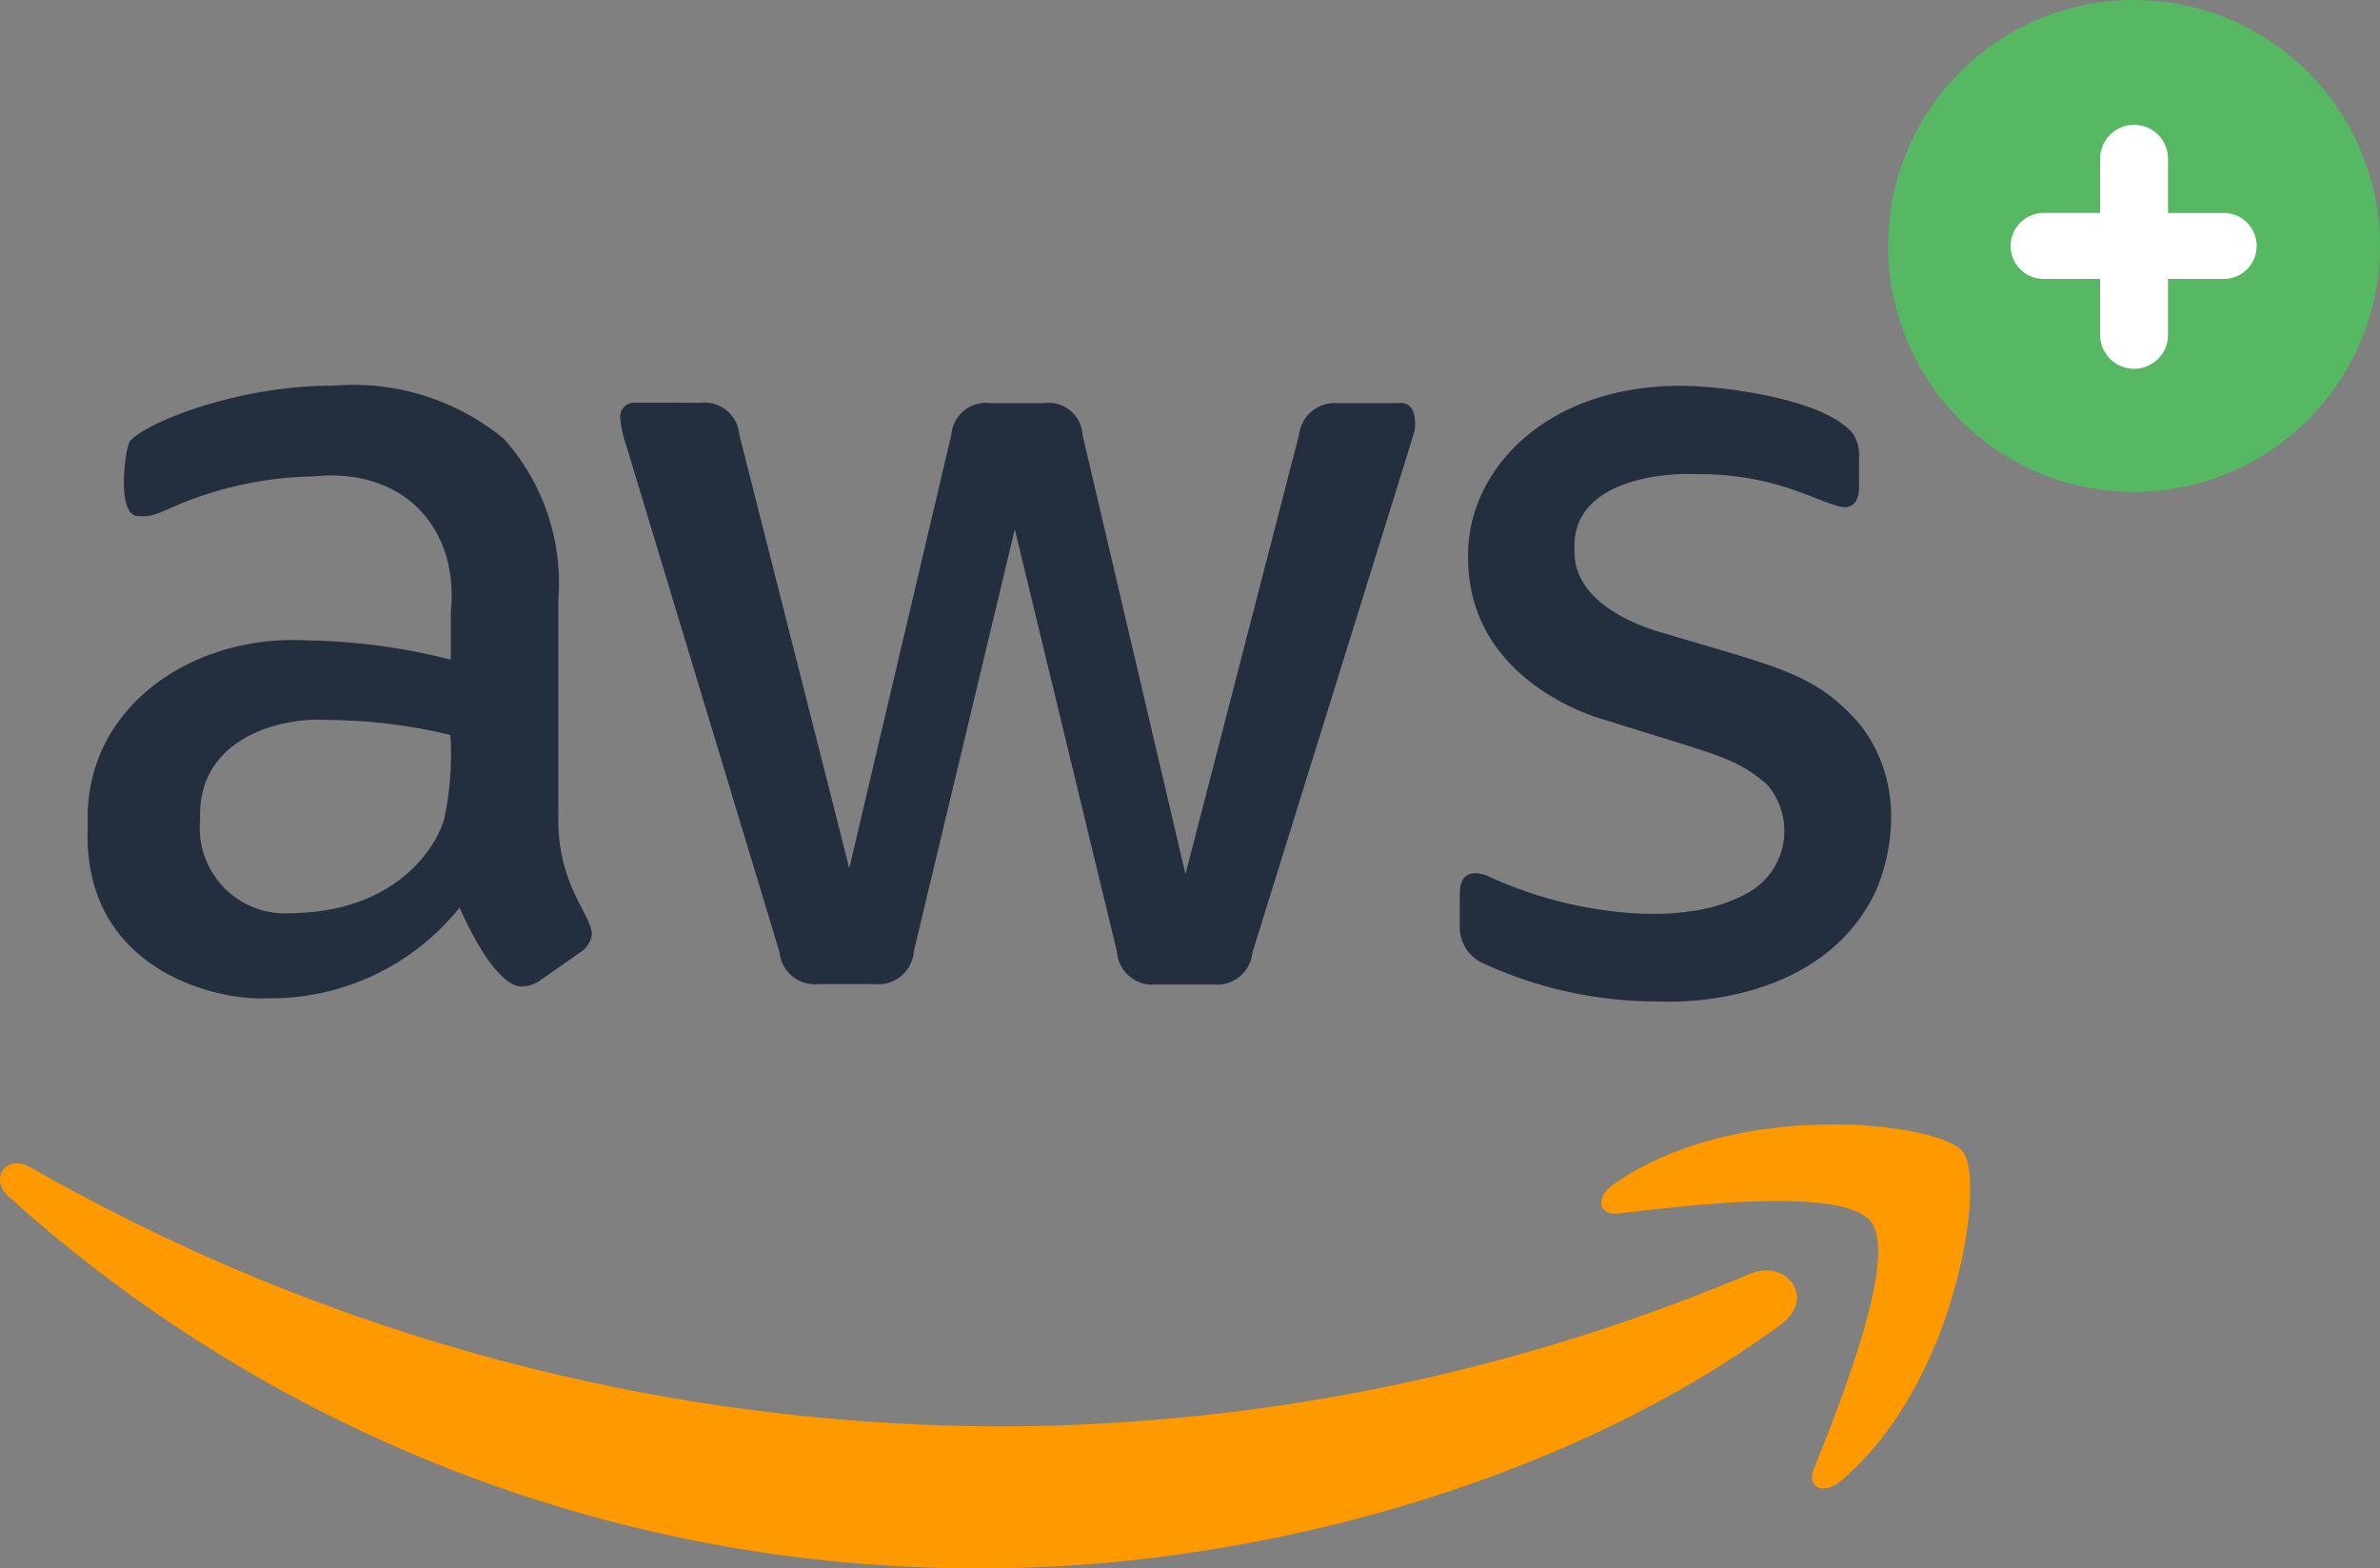 <svg xmlns="http://www.w3.org/2000/svg" width="113.824" height="75.001" xmlns:v="https://vecta.io/nano"><rect width="100%" height="100%" fill="#808080" stroke="none"/><defs><clipPath id="A"><path fill="none" d="M0 0h23.525v23.525H0z"/></clipPath></defs><path d="M26.706 38.902c-.106 3.335 1.561 4.811 1.6 5.749a1.2 1.2 0 0 1-.6.923l-1.884 1.319a1.57 1.57 0 0 1-.829.283c-.063 0-1.206.269-3.015-3.77-2.238 2.793-5.642 4.393-9.22 4.335-2.4.131-8.892-1.36-8.558-8.275-.234-5.636 5.014-9.136 10.442-8.841 2.334.033 4.657.343 6.918.923v-2.3c.4-3.9-2.164-6.918-6.6-6.464a17.56 17.56 0 0 0-6.749 1.488c-1.084.5-1.222.415-1.583.415-1.091 0-.642-3.162-.433-3.563.767-.942 5.279-2.7 9.708-2.676 2.961-.262 5.907.652 8.2 2.544 1.883 2.107 2.822 4.891 2.6 7.708v10.2zM13.984 43.67c4.774-.069 6.8-2.94 7.256-4.486.285-1.325.386-2.682.3-4.034a25.3 25.3 0 0 0-5.824-.717c-2.23-.168-6.3.829-6.145 4.749a4.09 4.09 0 0 0 4.411 4.487zm25.163 3.393a1.7 1.7 0 0 1-1.867-1.527l-7.332-24.239c-.143-.409-.238-.833-.283-1.263a.68.68 0 0 1 .568-.773c.035-.006-.314 0 3.276 0 .449-.049.899.086 1.247.373s.565.704.602 1.154l5.258 20.732 4.882-20.732c.039-.454.263-.873.619-1.158s.813-.412 1.265-.35h2.526a1.63 1.63 0 0 1 1.867 1.527l4.92 21 5.428-21a1.72 1.72 0 0 1 1.867-1.527h2.9c.125-.019.905-.119.773 1.263-.063.272.5-1.569-7.766 25.013a1.7 1.7 0 0 1-1.867 1.527h-2.748a1.7 1.7 0 0 1-1.867-1.583l-4.882-20.188-4.826 20.168a1.7 1.7 0 0 1-1.867 1.583h-2.693zm40.262.829a19.89 19.89 0 0 1-8.445-1.809c-.703-.298-1.157-.99-1.15-1.753v-1.583c0-1.244.913-1.016 1.3-.867 1.358.627 2.781 1.101 4.244 1.414 5.4 1.109 7.769-.339 8.35-.66.859-.521 1.443-1.397 1.592-2.391s-.151-2.003-.819-2.754c-1.543-1.294-2.279-1.343-7.822-3.092-.683-.19-6.434-2-6.447-7.708-.092-4.158 3.686-8.269 10.233-8.237 1.865 0 6.835.608 8.181 2.3a1.78 1.78 0 0 1 .283 1.036v1.488q0 .98-.717.98c-1.134-.126-3.15-1.644-7.234-1.582-1.014-.053-5.873.134-5.655 3.676-.063 2.791 3.918 3.838 4.372 3.959 5.368 1.615 7.162 1.883 9.293 4.355 2.523 3.276 1.163 7.111.64 8.162-2.809 5.519-10.073 5.07-10.2 5.067z" fill="#232f3e"/><path d="M85.18 63.332C74.87 70.946 59.9 75 47.125 75c-17.242.113-33.903-6.227-46.708-17.775-.962-.867-.117-2.055 1.055-1.394 14.205 8.125 30.288 12.395 46.652 12.384a92.78 92.78 0 0 0 35.566-7.294c1.734-.736 3.2 1.148 1.49 2.411zm4.3-4.9c-1.319-1.7-8.727-.792-12.044-.4-1 .113-1.169-.754-.264-1.394 5.9-4.147 15.588-2.959 16.7-1.565s-.3 11.1-5.824 15.739c-.848.717-1.659.339-1.282-.6 1.243-3.128 4.032-10.083 2.713-11.781z" fill="#f90"/><g transform="translate(90.299)" clip-path="url(#A)"><path d="M11.762 0c4.758 0 9.047 2.865 10.868 7.261s.815 9.455-2.55 12.82-8.424 4.371-12.82 2.55S0 16.52 0 11.762C0 5.266 5.266 0 11.762 0" fill="#56b862"/><path d="M10.139 13.341h-2.7a1.58 1.58 0 0 1-1.578-1.578 1.58 1.58 0 0 1 1.579-1.578h2.7V7.555c.022-.881.742-1.584 1.624-1.584s1.602.703 1.623 1.584v2.63h2.7a1.58 1.58 0 0 1 1.539 1.578 1.58 1.58 0 0 1-1.539 1.578h-2.7v2.631c.015.59-.292 1.141-.8 1.44s-1.139.299-1.647 0-.815-.85-.8-1.44v-2.632z" fill="#fff"/></g></svg>